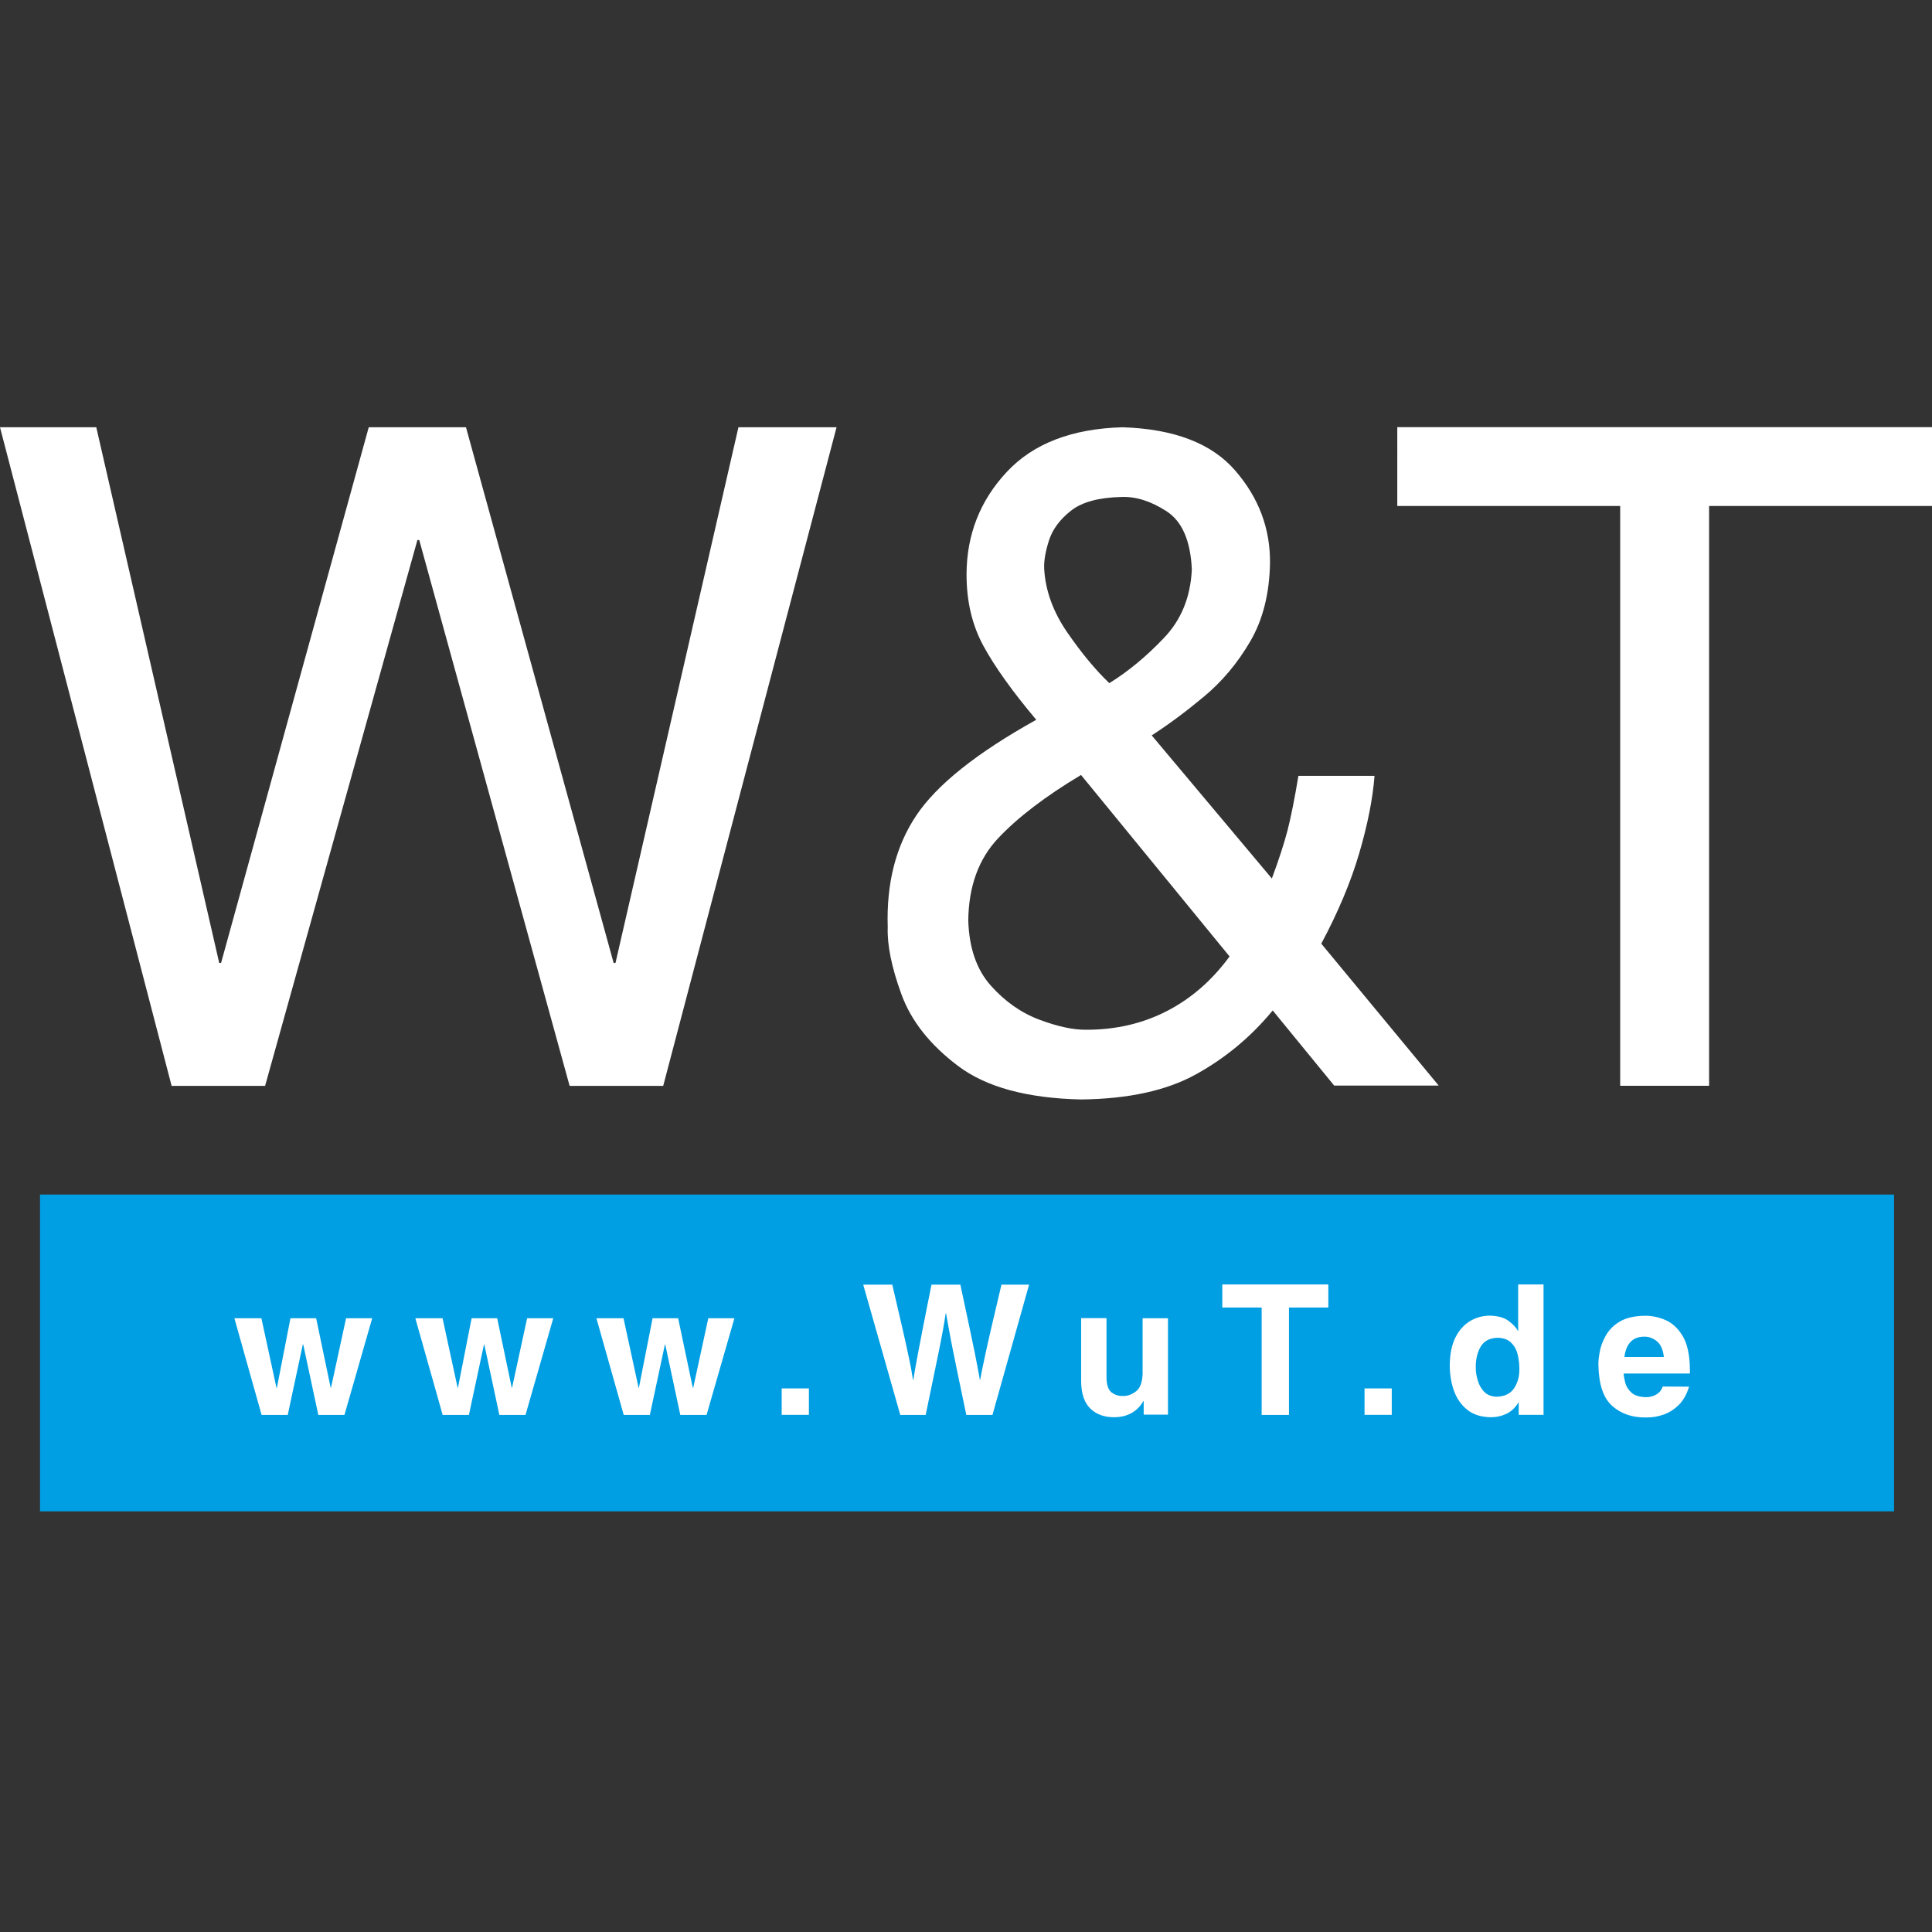 <svg viewBox="0 -394 1782 1782" xmlns="http://www.w3.org/2000/svg"><rect x="0" y="-394" width="1782" height="1782" fill="#333333" stroke="none"/><path d="m36.9 707.8h1710.1v292.2h-1710.1" fill="#009fe3"/><g fill="#fff"><path d="m385 104.1h1.7l138.7 503.5h86.3l159.9-607.5h-90.5l-113.4 494.1h-1.7l-136.2-494.1h-89.7l-136.2 494.1h-1.7l-113.4-494.1h-88.8l158.3 607.5h86.2m889.6-119.4c-16.2 22.1-35.4 38.8-57.7 50.3s-47 17.3-74.2 17.3c-12 .2-26.4-2.9-43.3-9.2s-31.9-16.8-45-31.5-20-34.7-20.8-59.9c.3-31.5 9.5-56.9 27.6-76.1s43.6-38.7 76.4-58.3zm-110.9-252.1c-12.5-11.9-25.4-27.4-38.6-46.5s-20.4-38.8-21.5-59.2c-.3-7.2 1.2-15.9 4.5-26.1s10.1-19.3 20.3-27.3 25.6-12.1 46.2-12.6c13.5-.6 27.4 3.8 41.8 13.1s22.2 27.2 23.4 53.7c-1.2 25.6-9.8 46.7-26 63.5-16.1 16.9-32.8 30.7-50.1 41.4zm195.5 240.3c15.5-29 27.2-56.8 35-83.4s12.5-50.4 14.1-71.4h-70.2c-3.5 21.2-6.9 38-10 50.2-3.2 12.2-8 27.1-14.5 44.5l-110.8-132c15.5-10 31.5-21.9 48.2-35.8s30.9-30.8 42.6-50.8 17.8-44.1 18.3-72.4c.3-31.8-10.4-60.3-32.2-85.4s-56.4-38.3-103.9-39.8c-46.7 1.3-82.3 15-106.8 41.3s-36.8 57.6-37 94c-.1 25.2 5.2 47.4 15.7 66.6s26.7 41.9 48.6 67.9c-54.9 30.5-91.8 60-110.7 88.3s-27.6 62.6-26.3 102.9c-.6 16.6 3.6 37.2 12.6 61.9s26.4 46.7 52.3 66.2c25.8 19.5 63.7 29.8 113.5 30.9 43.6-.5 79-8.2 106.1-23.3 27.1-15 50.7-34.6 70.6-58.8l56.7 69.3h96.4zm70.1-403.7h205.6v534.8h82v-534.8h205.6v-72.7h-493.2"/><path d="m343.3 821.9h-24.1l-13.9 64.1h-.3l-13.4-64.1h-23.7l-12.5 64.1h-.4l-13.9-64.1h-24.9l25.1 89.2h24.1l13.9-65h.4l13.9 65h24.1m192.6-89.2h-24.1l-13.9 64.1h-.3l-13.4-64.1h-23.6l-12.6 64.1h-.3l-13.9-64.1h-25.1l25.2 89.2h24.2l13.9-65h.3l13.9 65h24.1m192.7-89.2h-24.1l-13.9 64.1h-.4l-13.5-64.1h-23.6l-12.6 64.1h-.3l-13.9-64.1h-25l25.2 89.2h24.1l13.9-65h.3l13.9 65h24.2m69.3-24.5h25.1v24.4h-25.1zm109.4 24.5h23.4c3.2-15.3 5.8-27.8 7.8-37.6 2-9.7 3.7-17.7 4.9-23.9 1.3-6.2 2.3-11.8 3.2-16.6.9-4.9 1.7-10.1 2.6-15.7h.3c1 5.6 1.9 11 2.9 16.1.9 5.1 2 10.9 3.3 17.3 1.3 6.5 2.9 14.5 4.9 24.1s4.5 21.7 7.6 36.3h24.1l33.8-120.2h-25.5c-3.9 16.4-7 29.7-9.4 40s-4.2 18.5-5.5 24.5-2.3 10.7-3 14.2-1.3 6.5-1.7 9.2h-.3c-.6-3.7-1.3-7.4-2-11s-1.6-8.3-2.7-14c-1.2-5.7-2.8-13.5-4.9-23.5s-4.9-23.1-8.4-39.4h-26.6c-3.2 15.6-5.7 28.5-7.7 38.6s-3.5 18.2-4.7 24.3c-1.1 6.1-2 11.1-2.7 14.8-.7 3.8-1.2 7.2-1.7 10.2h-.3c-.5-3.3-1.1-6.7-1.7-10.3-.7-3.6-1.6-8.3-2.9-14.1-1.2-5.9-3-13.8-5.3-23.9s-5.4-23.3-9.2-39.6h-26.8zm246.9-89.2h-23.4v51.4c-.3 7.8-2.3 13.2-6.2 16.1-3.8 2.9-7.8 4.3-11.9 4.2-3.8.2-7.2-.9-10.3-3.1s-4.7-6.7-4.9-13.4v-55.3h-23.4v58.6c.2 11.3 3 19.6 8.6 24.9 5.5 5.3 12.8 7.9 21.7 7.9 6.2 0 11.6-1.3 16.2-3.9s8.2-6.2 10.9-11h.3v12.5h22.4zm111.6-9.9h36.3v-21.3h-97.8v21.3h36.3v99.1h25.2m69.7-24.5h25.1v24.4h-25.1zm165.1-95.9h-23.4v42.7h-.3c-1.7-3.1-4.6-6.1-8.6-9.1s-9.7-4.6-17.2-4.8c-6.6 0-12.7 1.7-18.3 5-5.6 3.4-10.1 8.4-13.5 15.2s-5.1 15.3-5.2 25.6c0 8.3 1.3 16.1 3.8 23.3 2.6 7.2 6.6 13.1 12.2 17.6 5.5 4.5 12.7 6.8 21.5 7 5 .1 9.8-.9 14.4-3s8.4-5.6 11.4-10.5h.3v11.3h22.9zm-62.5 76.5c-.1-7.3 1.4-13.6 4.4-18.9s8.2-8.1 15.6-8.4c5.3.1 9.4 1.5 12.4 4.3 2.9 2.8 5 6.3 6.1 10.6s1.7 8.9 1.7 13.8c.1 6.9-1.5 12.8-4.8 17.8s-8.6 7.6-16 7.9c-5-.2-8.9-1.7-11.7-4.6-2.8-3-4.8-6.5-5.9-10.6-1.3-4.4-1.9-8.2-1.8-11.9zm172.4 17.7c-1 3.2-3 5.6-5.8 7.3-2.8 1.6-5.9 2.5-9.3 2.5-6.2-.1-10.8-1.5-13.7-4.2-2.9-2.6-4.8-5.6-5.7-9s-1.4-6.3-1.5-8.6h61.1v-4.2c-.2-13.4-2.5-23.7-6.9-30.8s-9.8-12-16.2-14.6-12.6-3.8-18.7-3.7c-9.7.2-17.4 2-23.1 5.5-5.8 3.5-10 7.9-12.8 13s-4.7 10.1-5.5 15c-.9 4.9-1.3 8.7-1.2 11.6.3 18.1 4.5 30.8 12.8 38.1 8.2 7.3 18.8 10.9 31.6 10.6 5.2.1 10.4-.8 15.6-2.6s9.9-4.8 14.1-8.9c4.2-4.2 7.4-9.8 9.5-16.9zm-35.3-27.2c.7-5.9 2.5-10.5 5.5-13.8s7.2-5 12.8-5c4-.1 7.8 1.2 11.4 4s5.9 7.7 6.7 14.8z"/></g></svg>